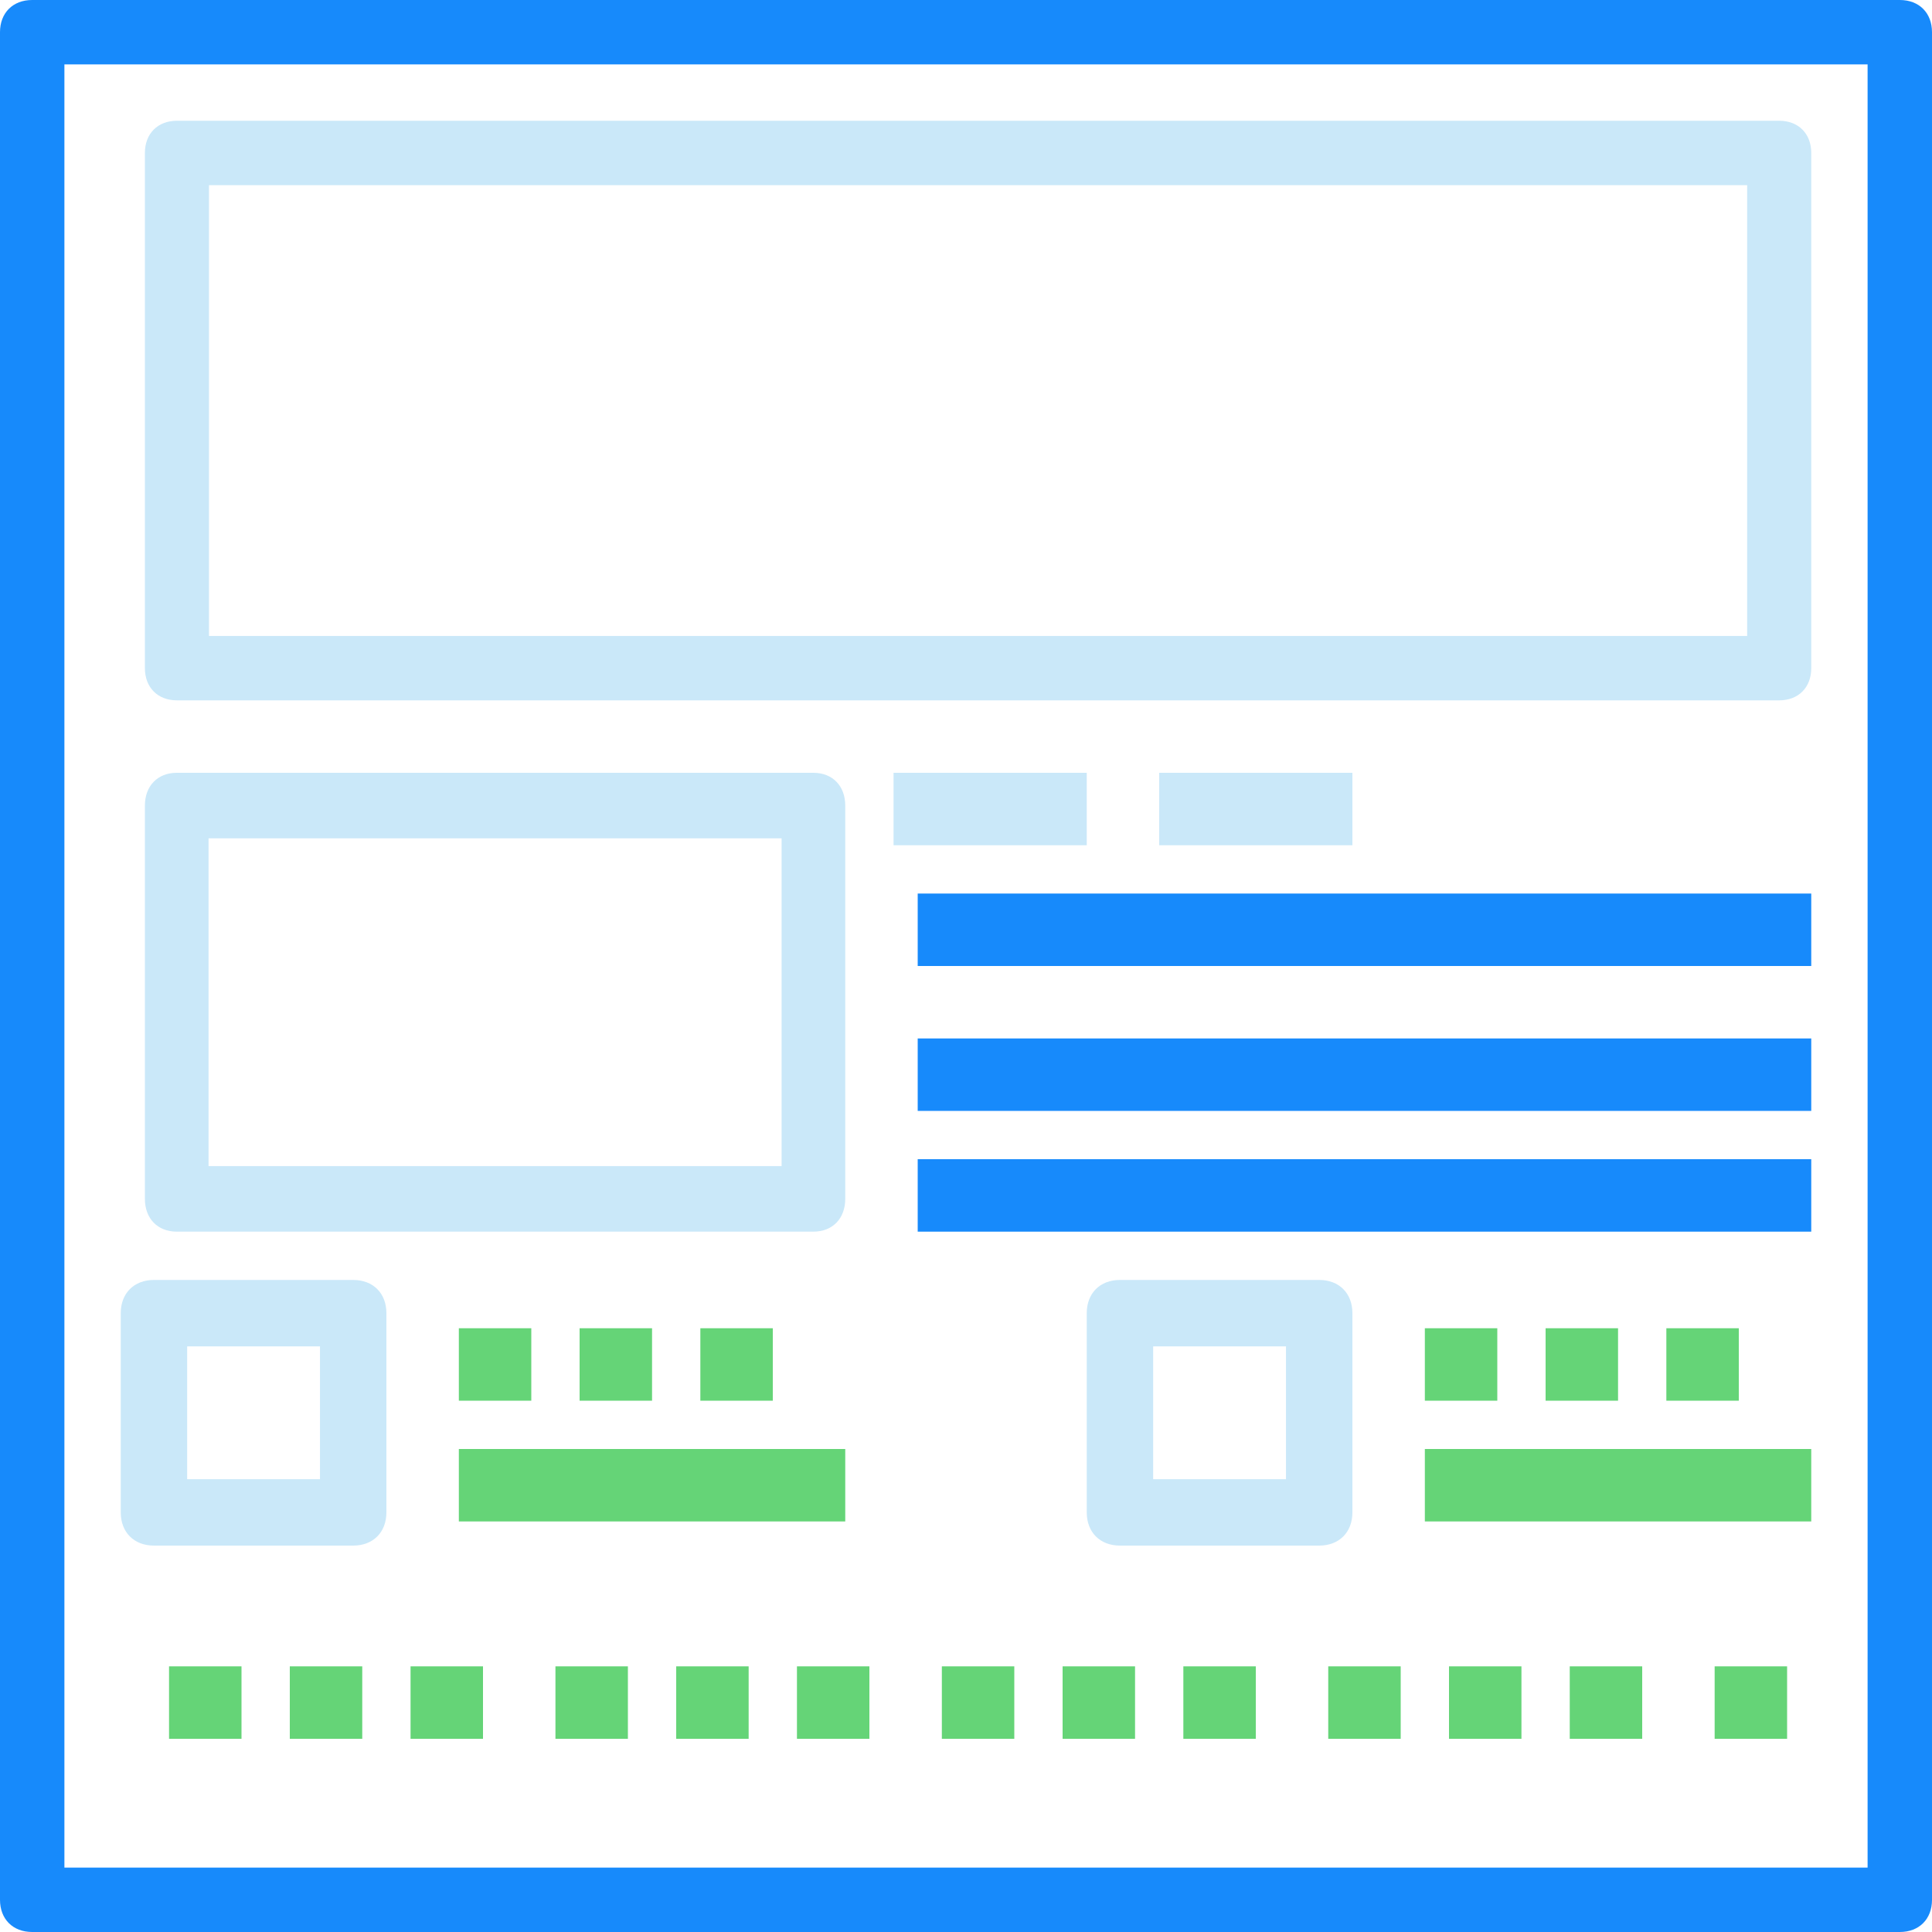<?xml version="1.0" encoding="UTF-8"?>
<svg width="80px" height="80px" viewBox="0 0 80 80" version="1.1" xmlns="http://www.w3.org/2000/svg" xmlns:xlink="http://www.w3.org/1999/xlink">
    <!-- Generator: Sketch 61.2 (89653) - https://sketch.com -->
    <title>prototype</title>
    <desc>Created with Sketch.</desc>
    <g id="Page-1" stroke="none" stroke-width="1" fill="none" fill-rule="evenodd">
        <g id="Products-Page" transform="translate(-678, -882)" fill-rule="nonzero">
            <g id="Group-7" transform="translate(0, 626)">
                <g id="Group-6" transform="translate(545, 256)">
                    <g id="prototype" transform="translate(133, 0)">
                        <path d="M78.667,0 L1.333,0 C0.533,0 0,0.533 0,1.333 L0,78.667 C0,79.467 0.533,80 1.333,80 L78.667,80 C79.467,80 80,79.467 80,78.667 L80,1.333 C80,0.533 79.467,0 78.667,0 Z M77.333,77.333 L2.667,77.333 L2.667,2.667 L77.333,2.667 L77.333,77.333 Z" id="Shape" fill="#178AFB"></path>
                        <path d="M7.327,29 L73.673,29 C74.469,29 75,28.467 75,27.667 L75,6.333 C75,5.533 74.469,5 73.673,5 L7.327,5 C6.531,5 6,5.533 6,6.333 L6,27.667 C6,28.467 6.531,29 7.327,29 Z M8.654,7.667 L72.346,7.667 L72.346,26.333 L8.654,26.333 L8.654,7.667 Z" id="Shape" fill="#CAE8F9"></path>
                        <path d="M7.318,51 L33.682,51 C34.473,51 35,50.457 35,49.643 L35,33.357 C35,32.543 34.473,32 33.682,32 L7.318,32 C6.527,32 6,32.543 6,33.357 L6,49.643 C6,50.457 6.527,51 7.318,51 Z M8.636,34.714 L32.364,34.714 L32.364,48.286 L8.636,48.286 L8.636,34.714 Z" id="Shape" fill="#CAE8F9"></path>
                        <rect id="Rectangle" fill="#CAE8F9" x="37" y="32" width="8" height="3"></rect>
                        <rect id="Rectangle" fill="#178AFB" x="38" y="37" width="37" height="3"></rect>
                        <rect id="Rectangle" fill="#178AFB" x="38" y="43" width="37" height="3"></rect>
                        <rect id="Rectangle" fill="#178AFB" x="38" y="48" width="37" height="3"></rect>
                        <rect id="Rectangle" fill="#CAE8F9" x="48" y="32" width="8" height="3"></rect>
                        <path d="M6.375,64 L14.625,64 C15.45,64 16,63.45 16,62.625 L16,54.375 C16,53.55 15.45,53 14.625,53 L6.375,53 C5.55,53 5,53.55 5,54.375 L5,62.625 C5,63.45 5.55,64 6.375,64 Z M7.75,55.75 L13.25,55.75 L13.25,61.25 L7.75,61.25 L7.75,55.75 Z" id="Shape" fill="#CAE8F9"></path>
                        <rect id="Rectangle" fill="#65D477" x="19" y="55" width="3" height="3"></rect>
                        <rect id="Rectangle" fill="#65D477" x="19" y="60" width="16" height="3"></rect>
                        <rect id="Rectangle" fill="#65D477" x="24" y="55" width="3" height="3"></rect>
                        <path d="M56,62.625 L56,54.375 C56,53.55 55.45,53 54.625,53 L46.375,53 C45.55,53 45,53.55 45,54.375 L45,62.625 C45,63.45 45.55,64 46.375,64 L54.625,64 C55.45,64 56,63.45 56,62.625 Z M53.25,61.25 L47.75,61.25 L47.75,55.75 L53.25,55.75 L53.25,61.25 Z" id="Shape" fill="#CAE8F9"></path>
                        <rect id="Rectangle" fill="#65D477" x="59" y="55" width="3" height="3"></rect>
                        <rect id="Rectangle" fill="#65D477" x="59" y="60" width="16" height="3"></rect>
                        <rect id="Rectangle" fill="#65D477" x="64" y="55" width="3" height="3"></rect>
                        <rect id="Rectangle" fill="#65D477" x="69" y="55" width="3" height="3"></rect>
                        <rect id="Rectangle" fill="#65D477" x="29" y="55" width="3" height="3"></rect>
                        <rect id="Rectangle" fill="#65D477" x="7" y="69" width="3" height="3"></rect>
                        <rect id="Rectangle" fill="#65D477" x="12" y="69" width="3" height="3"></rect>
                        <rect id="Rectangle" fill="#65D477" x="17" y="69" width="3" height="3"></rect>
                        <rect id="Rectangle" fill="#65D477" x="23" y="69" width="3" height="3"></rect>
                        <rect id="Rectangle" fill="#65D477" x="28" y="69" width="3" height="3"></rect>
                        <rect id="Rectangle" fill="#65D477" x="33" y="69" width="3" height="3"></rect>
                        <rect id="Rectangle" fill="#65D477" x="39" y="69" width="3" height="3"></rect>
                        <rect id="Rectangle" fill="#65D477" x="44" y="69" width="3" height="3"></rect>
                        <rect id="Rectangle" fill="#65D477" x="49" y="69" width="3" height="3"></rect>
                        <rect id="Rectangle" fill="#65D477" x="55" y="69" width="3" height="3"></rect>
                        <rect id="Rectangle" fill="#65D477" x="60" y="69" width="3" height="3"></rect>
                        <rect id="Rectangle" fill="#65D477" x="65" y="69" width="3" height="3"></rect>
                        <rect id="Rectangle" fill="#65D477" x="71" y="69" width="3" height="3"></rect>
                    </g>
                </g>
            </g>
        </g>
    </g>
</svg>